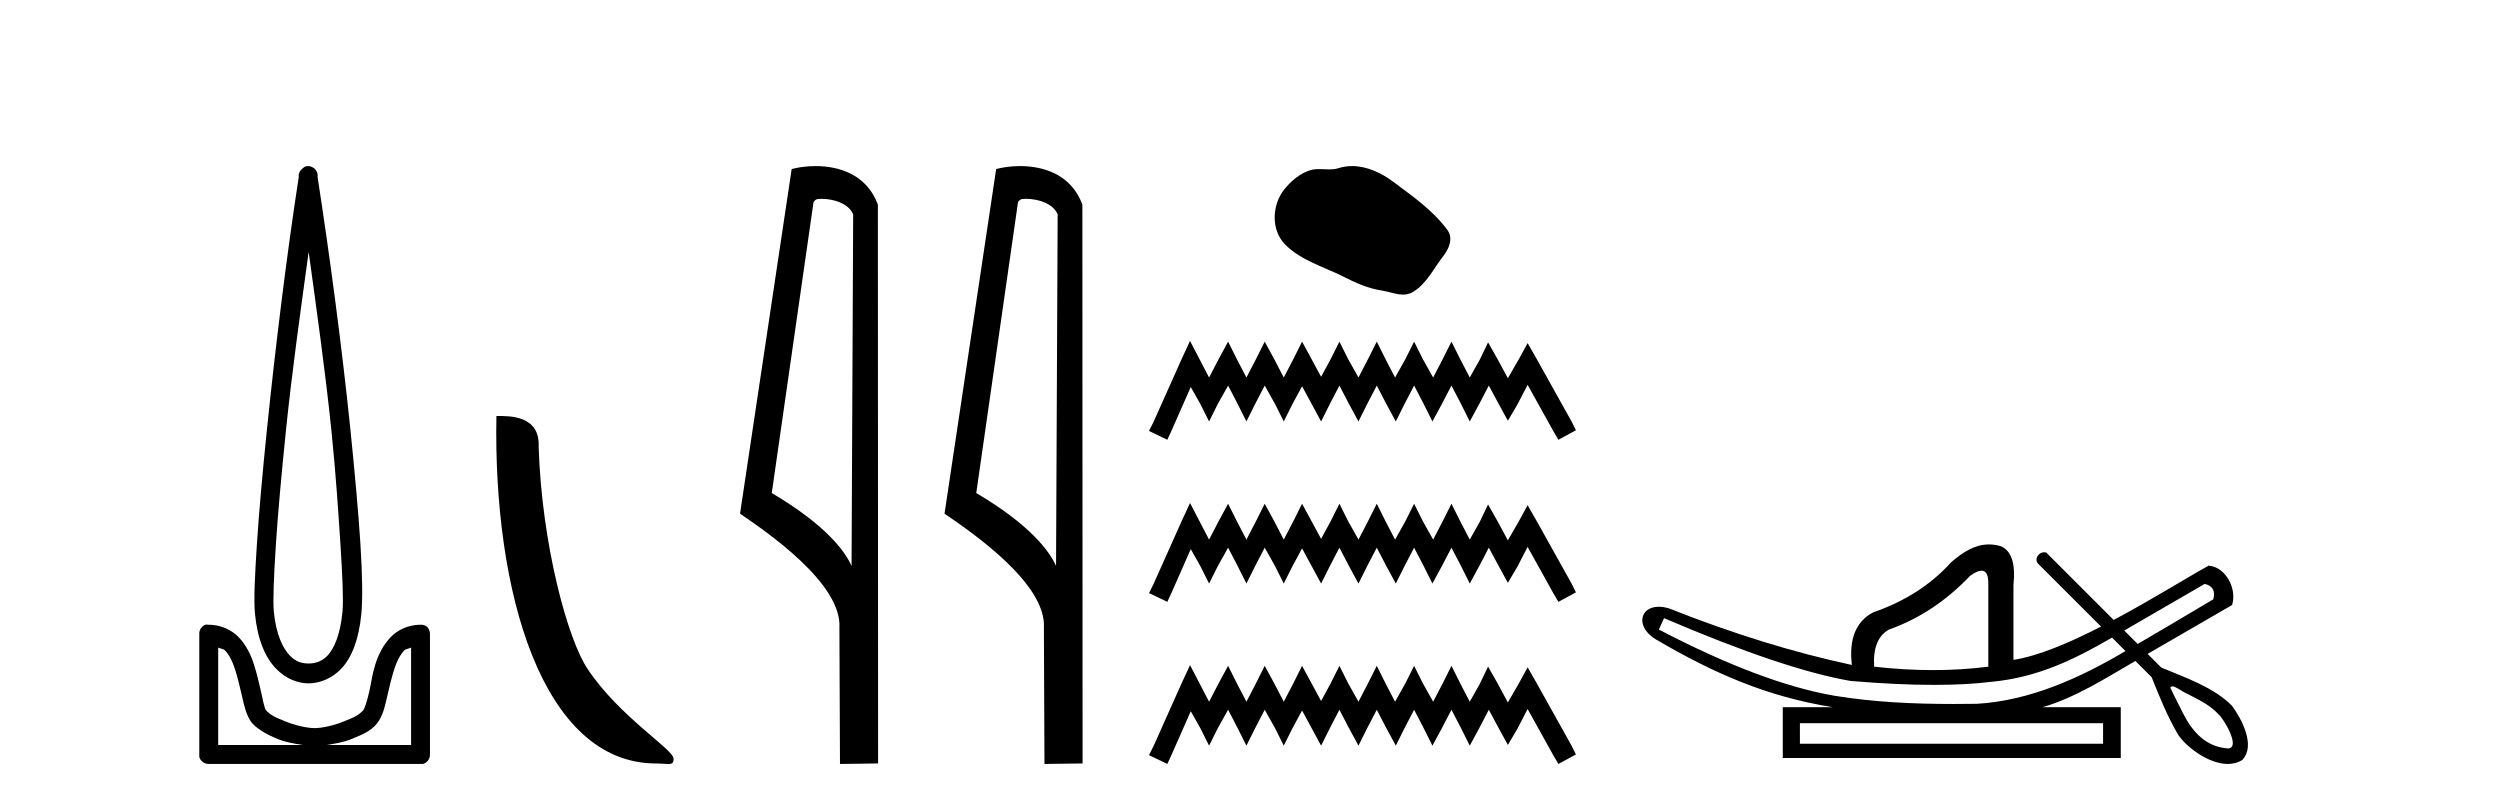 <?xml version='1.0' encoding='UTF-8' standalone='yes'?><svg xmlns='http://www.w3.org/2000/svg' xmlns:xlink='http://www.w3.org/1999/xlink' width='127.0' height='41.0' ><path d='M 15.68 12.794 C 16.094 15.813 16.533 18.91 16.842 21.936 C 17.061 24.077 17.193 26.089 17.297 27.694 C 17.4 29.3 17.452 30.514 17.398 31.079 C 17.284 32.26 16.971 32.946 16.64 33.301 C 16.309 33.656 15.919 33.705 15.68 33.705 C 15.389 33.705 15.058 33.654 14.721 33.301 C 14.383 32.948 14.026 32.26 13.912 31.079 C 13.858 30.514 13.91 29.3 14.013 27.694 C 14.117 26.089 14.3 24.077 14.519 21.936 C 14.828 18.908 15.267 15.814 15.68 12.794 ZM 15.642 8.437 C 15.604 8.437 15.566 8.441 15.529 8.45 C 15.472 8.474 15.421 8.508 15.377 8.551 C 15.339 8.58 15.305 8.614 15.276 8.652 C 15.227 8.711 15.192 8.78 15.175 8.854 C 15.168 8.898 15.182 8.962 15.175 9.006 C 14.592 12.756 13.993 17.586 13.559 21.835 C 13.339 23.985 13.159 25.97 13.054 27.593 C 12.949 29.217 12.884 30.462 12.953 31.18 C 13.081 32.508 13.485 33.405 14.013 33.958 C 14.542 34.511 15.165 34.715 15.68 34.715 C 16.167 34.715 16.832 34.509 17.347 33.958 C 17.862 33.406 18.229 32.508 18.357 31.18 C 18.426 30.462 18.412 29.217 18.307 27.593 C 18.202 25.97 18.021 23.985 17.802 21.835 C 17.368 17.586 16.718 12.756 16.135 9.006 C 16.128 8.962 16.142 8.898 16.135 8.854 C 16.127 8.801 16.109 8.75 16.084 8.703 C 16.039 8.617 15.968 8.546 15.882 8.501 C 15.808 8.458 15.725 8.437 15.642 8.437 ZM 11.084 32.897 C 11.188 32.954 11.351 32.956 11.437 33.049 C 11.647 33.273 11.811 33.591 11.943 34.008 C 12.074 34.425 12.195 34.928 12.296 35.372 C 12.397 35.816 12.484 36.225 12.7 36.584 C 12.847 36.827 13.069 36.985 13.306 37.14 C 13.544 37.294 13.814 37.419 14.114 37.544 C 14.52 37.712 14.947 37.774 15.377 37.847 L 11.084 37.847 L 11.084 32.897 ZM 20.883 32.897 L 20.883 37.847 L 16.589 37.847 C 17.02 37.774 17.447 37.712 17.852 37.544 C 18.152 37.419 18.473 37.294 18.711 37.14 C 18.948 36.985 19.12 36.827 19.266 36.584 C 19.483 36.225 19.57 35.816 19.671 35.372 C 19.771 34.928 19.892 34.425 20.024 34.008 C 20.156 33.591 20.32 33.273 20.529 33.049 C 20.616 32.956 20.779 32.954 20.883 32.897 ZM 10.503 31.729 C 10.478 31.729 10.452 31.731 10.427 31.735 C 10.371 31.759 10.319 31.793 10.276 31.836 C 10.19 31.916 10.137 32.023 10.124 32.139 C 10.123 32.156 10.123 32.173 10.124 32.19 L 10.124 38.352 C 10.121 38.386 10.121 38.42 10.124 38.453 C 10.182 38.658 10.366 38.801 10.579 38.807 L 21.388 38.807 C 21.405 38.808 21.422 38.809 21.438 38.809 C 21.455 38.809 21.472 38.808 21.489 38.807 C 21.694 38.749 21.837 38.565 21.842 38.352 L 21.842 32.19 C 21.84 32.12 21.823 32.051 21.792 31.988 C 21.768 31.931 21.734 31.88 21.691 31.836 C 21.606 31.771 21.502 31.735 21.395 31.735 C 21.392 31.735 21.39 31.735 21.388 31.735 C 20.739 31.735 20.186 32.001 19.822 32.392 C 19.458 32.782 19.218 33.268 19.064 33.756 C 18.91 34.243 18.858 34.694 18.761 35.119 C 18.665 35.545 18.549 35.929 18.458 36.079 C 18.455 36.085 18.327 36.22 18.155 36.332 C 17.983 36.444 17.754 36.529 17.499 36.635 C 16.989 36.847 16.377 36.988 15.983 36.988 C 15.59 36.988 14.978 36.847 14.468 36.635 C 14.213 36.529 13.984 36.444 13.811 36.332 C 13.639 36.22 13.512 36.085 13.508 36.079 C 13.418 35.929 13.352 35.545 13.256 35.119 C 13.159 34.694 13.056 34.243 12.902 33.756 C 12.748 33.268 12.509 32.782 12.145 32.392 C 11.78 32.001 11.227 31.735 10.579 31.735 C 10.554 31.731 10.528 31.729 10.503 31.729 Z' style='fill:#000000;stroke:none' /><path d='M 33.334 38.785 C 33.988 38.785 34.219 38.932 34.219 38.539 C 34.219 38.071 31.473 36.418 29.865 34.004 C 28.834 32.504 27.517 27.607 27.364 22.695 C 27.44 21.083 25.859 21.132 25.218 21.132 C 25.047 30.016 27.522 38.785 33.334 38.785 Z' style='fill:#000000;stroke:none' /><path d='M 41.729 10.1 C 42.353 10.1 43.118 10.34 43.341 10.89 L 43.259 28.751 L 43.259 28.751 C 42.942 28.034 42.001 26.699 39.206 25.046 L 41.328 10.263 C 41.427 10.157 41.425 10.1 41.729 10.1 ZM 43.259 28.751 L 43.259 28.751 C 43.259 28.751 43.259 28.751 43.259 28.751 L 43.259 28.751 L 43.259 28.751 ZM 41.432 8.437 C 40.954 8.437 40.522 8.505 40.217 8.588 L 37.594 26.094 C 38.981 27.044 42.794 29.648 42.642 31.91 L 42.671 38.809 L 44.607 38.783 L 44.596 10.393 C 44.02 8.837 42.589 8.437 41.432 8.437 Z' style='fill:#000000;stroke:none' /><path d='M 52.117 10.1 C 52.742 10.1 53.506 10.34 53.729 10.89 L 53.647 28.751 L 53.647 28.751 C 53.33 28.034 52.389 26.699 49.594 25.046 L 51.716 10.263 C 51.816 10.157 51.813 10.1 52.117 10.1 ZM 53.647 28.751 L 53.647 28.751 C 53.647 28.751 53.647 28.751 53.647 28.751 L 53.647 28.751 L 53.647 28.751 ZM 51.82 8.437 C 51.342 8.437 50.91 8.505 50.605 8.588 L 47.982 26.094 C 49.369 27.044 53.182 29.648 53.03 31.91 L 53.059 38.809 L 54.995 38.783 L 54.985 10.393 C 54.409 8.837 52.978 8.437 51.82 8.437 Z' style='fill:#000000;stroke:none' /><path d='M 68.686 8.437 C 68.456 8.437 68.225 8.47 67.996 8.542 C 67.842 8.592 67.684 8.604 67.525 8.604 C 67.355 8.604 67.183 8.59 67.013 8.59 C 66.854 8.59 66.697 8.602 66.544 8.651 C 66.021 8.82 65.571 9.205 65.232 9.635 C 64.615 10.419 64.552 11.689 65.295 12.431 C 66.106 13.241 67.237 13.545 68.231 14.046 C 68.853 14.36 69.492 14.656 70.186 14.757 C 70.541 14.809 70.915 14.966 71.276 14.966 C 71.442 14.966 71.606 14.932 71.764 14.84 C 72.47 14.427 72.823 13.642 73.312 13.018 C 73.607 12.642 73.839 12.109 73.532 11.69 C 72.801 10.69 71.76 9.97 70.775 9.233 C 70.177 8.784 69.436 8.437 68.686 8.437 Z' style='fill:#000000;stroke:none' /><path d='M 60.453 17.317 L 60.007 18.285 L 58.593 21.447 L 58.37 21.893 L 59.3 22.34 L 59.523 21.856 L 60.491 19.661 L 60.974 20.517 L 61.421 21.41 L 61.867 20.517 L 62.388 19.587 L 62.871 20.517 L 63.318 21.41 L 63.764 20.517 L 64.248 19.587 L 64.769 20.517 L 65.215 21.41 L 65.662 20.517 L 66.145 19.624 L 66.629 20.517 L 67.112 21.41 L 67.559 20.517 L 68.042 19.587 L 68.526 20.517 L 69.01 21.41 L 69.456 20.517 L 69.94 19.587 L 70.423 20.517 L 70.907 21.41 L 71.353 20.517 L 71.837 19.587 L 72.321 20.517 L 72.767 21.41 L 73.251 20.517 L 73.734 19.587 L 74.218 20.517 L 74.664 21.41 L 75.148 20.517 L 75.631 19.587 L 76.152 20.554 L 76.599 21.372 L 77.082 20.554 L 77.603 19.55 L 78.905 21.893 L 79.166 22.34 L 80.058 21.856 L 79.835 21.41 L 78.05 18.21 L 77.603 17.429 L 77.157 18.248 L 76.599 19.215 L 76.078 18.248 L 75.594 17.392 L 75.185 18.248 L 74.664 19.178 L 74.181 18.248 L 73.734 17.355 L 73.288 18.248 L 72.804 19.178 L 72.283 18.248 L 71.837 17.355 L 71.391 18.248 L 70.87 19.178 L 70.386 18.248 L 69.94 17.355 L 69.493 18.248 L 69.01 19.178 L 68.489 18.248 L 68.042 17.355 L 67.596 18.248 L 67.112 19.14 L 66.629 18.248 L 66.145 17.355 L 65.699 18.248 L 65.215 19.178 L 64.732 18.248 L 64.248 17.355 L 63.801 18.248 L 63.318 19.178 L 62.834 18.248 L 62.388 17.355 L 61.904 18.248 L 61.421 19.178 L 60.937 18.248 L 60.453 17.317 ZM 60.453 25.552 L 60.007 26.52 L 58.593 29.682 L 58.37 30.128 L 59.3 30.574 L 59.523 30.091 L 60.491 27.896 L 60.974 28.752 L 61.421 29.644 L 61.867 28.752 L 62.388 27.822 L 62.871 28.752 L 63.318 29.644 L 63.764 28.752 L 64.248 27.822 L 64.769 28.752 L 65.215 29.644 L 65.662 28.752 L 66.145 27.859 L 66.629 28.752 L 67.112 29.644 L 67.559 28.752 L 68.042 27.822 L 68.526 28.752 L 69.01 29.644 L 69.456 28.752 L 69.94 27.822 L 70.423 28.752 L 70.907 29.644 L 71.353 28.752 L 71.837 27.822 L 72.321 28.752 L 72.767 29.644 L 73.251 28.752 L 73.734 27.822 L 74.218 28.752 L 74.664 29.644 L 75.148 28.752 L 75.631 27.822 L 76.152 28.789 L 76.599 29.607 L 77.082 28.789 L 77.603 27.784 L 78.905 30.128 L 79.166 30.574 L 80.058 30.091 L 79.835 29.644 L 78.05 26.445 L 77.603 25.664 L 77.157 26.482 L 76.599 27.45 L 76.078 26.482 L 75.594 25.627 L 75.185 26.482 L 74.664 27.412 L 74.181 26.482 L 73.734 25.59 L 73.288 26.482 L 72.804 27.412 L 72.283 26.482 L 71.837 25.59 L 71.391 26.482 L 70.87 27.412 L 70.386 26.482 L 69.94 25.59 L 69.493 26.482 L 69.01 27.412 L 68.489 26.482 L 68.042 25.59 L 67.596 26.482 L 67.112 27.375 L 66.629 26.482 L 66.145 25.59 L 65.699 26.482 L 65.215 27.412 L 64.732 26.482 L 64.248 25.59 L 63.801 26.482 L 63.318 27.412 L 62.834 26.482 L 62.388 25.59 L 61.904 26.482 L 61.421 27.412 L 60.937 26.482 L 60.453 25.552 ZM 60.453 33.787 L 60.007 34.754 L 58.593 37.916 L 58.37 38.363 L 59.3 38.809 L 59.523 38.326 L 60.491 36.131 L 60.974 36.986 L 61.421 37.879 L 61.867 36.986 L 62.388 36.056 L 62.871 36.986 L 63.318 37.879 L 63.764 36.986 L 64.248 36.056 L 64.769 36.986 L 65.215 37.879 L 65.662 36.986 L 66.145 36.094 L 66.629 36.986 L 67.112 37.879 L 67.559 36.986 L 68.042 36.056 L 68.526 36.986 L 69.01 37.879 L 69.456 36.986 L 69.94 36.056 L 70.423 36.986 L 70.907 37.879 L 71.353 36.986 L 71.837 36.056 L 72.321 36.986 L 72.767 37.879 L 73.251 36.986 L 73.734 36.056 L 74.218 36.986 L 74.664 37.879 L 75.148 36.986 L 75.631 36.056 L 76.152 37.024 L 76.599 37.842 L 77.082 37.024 L 77.603 36.019 L 78.905 38.363 L 79.166 38.809 L 80.058 38.326 L 79.835 37.879 L 78.05 34.68 L 77.603 33.899 L 77.157 34.717 L 76.599 35.684 L 76.078 34.717 L 75.594 33.862 L 75.185 34.717 L 74.664 35.647 L 74.181 34.717 L 73.734 33.824 L 73.288 34.717 L 72.804 35.647 L 72.283 34.717 L 71.837 33.824 L 71.391 34.717 L 70.87 35.647 L 70.386 34.717 L 69.94 33.824 L 69.493 34.717 L 69.01 35.647 L 68.489 34.717 L 68.042 33.824 L 67.596 34.717 L 67.112 35.61 L 66.629 34.717 L 66.145 33.824 L 65.699 34.717 L 65.215 35.647 L 64.732 34.717 L 64.248 33.824 L 63.801 34.717 L 63.318 35.647 L 62.834 34.717 L 62.388 33.824 L 61.904 34.717 L 61.421 35.647 L 60.937 34.717 L 60.453 33.787 Z' style='fill:#000000;stroke:none' /><path d='M 111.999 29.662 C 112.405 29.759 112.55 30.02 112.434 30.445 C 110.889 31.366 109.611 32.121 108.594 32.713 C 108.367 32.485 108.139 32.258 107.912 32.031 L 111.999 29.662 ZM 100.664 28.991 C 100.904 28.991 101.018 29.224 101.006 29.691 L 101.006 33.867 C 100.097 33.983 99.16 34.041 98.193 34.041 C 97.226 34.041 96.231 33.983 95.206 33.867 C 95.148 32.92 95.399 32.291 95.96 31.982 C 97.487 31.441 98.86 30.532 100.078 29.256 C 100.318 29.082 100.511 28.994 100.657 28.991 C 100.66 28.991 100.662 28.991 100.664 28.991 ZM 84.533 31.402 C 88.593 33.142 91.754 34.206 94.016 34.593 C 95.596 34.726 97.007 34.792 98.252 34.792 C 99.355 34.792 100.326 34.74 101.166 34.636 C 103.49 34.417 105.332 33.527 107.292 32.39 C 107.52 32.617 107.747 32.845 107.974 33.073 C 105.679 34.436 103.117 35.597 100.426 35.753 C 100.031 35.758 99.636 35.762 99.241 35.762 C 97.221 35.762 95.2 35.672 93.204 35.346 C 90.73 34.921 87.752 33.8 84.272 31.982 L 84.533 31.402 ZM 106.836 36.739 L 106.836 37.783 L 91.435 37.783 L 91.435 36.739 ZM 110.352 34.866 C 110.505 34.866 110.789 35.08 110.875 35.123 C 111.51 35.463 112.203 35.744 112.699 36.284 C 112.943 36.483 113.844 37.966 113.197 38.021 C 112.086 37.956 111.389 37.202 110.908 36.254 C 110.697 35.816 110.457 35.385 110.257 34.944 C 110.268 34.888 110.304 34.866 110.352 34.866 ZM 101.038 27.657 C 100.318 27.657 99.713 28.052 99.121 28.56 C 98.096 29.7 96.772 30.551 95.148 31.112 C 94.278 31.576 93.92 32.465 94.075 33.78 C 91.097 33.142 88.003 32.185 84.794 30.909 C 84.599 30.85 84.422 30.823 84.265 30.823 C 83.276 30.823 83.072 31.877 84.156 32.504 C 87.083 34.214 89.774 35.395 93.117 35.927 L 90.565 35.927 L 90.565 38.508 L 107.735 38.508 L 107.735 35.927 L 103.761 35.927 C 105.458 35.427 106.958 34.454 108.478 33.577 C 108.753 33.851 109.028 34.126 109.303 34.4 C 109.704 35.4 110.107 36.405 110.655 37.333 C 111.114 37.998 112.223 38.809 113.175 38.809 C 113.438 38.809 113.69 38.747 113.912 38.602 C 114.606 37.869 113.863 36.505 113.388 35.856 C 112.458 34.911 111.001 34.417 109.792 33.911 C 109.561 33.68 109.33 33.449 109.099 33.218 C 110.543 32.383 111.948 31.568 113.39 30.735 C 113.647 29.932 113.09 28.811 112.201 28.734 C 111.177 29.294 109.33 30.452 107.375 31.494 C 106.235 30.354 105.094 29.213 103.953 28.073 C 103.916 28.061 103.879 28.056 103.843 28.056 C 103.526 28.056 103.301 28.458 103.58 28.679 C 104.631 29.729 105.682 30.78 106.733 31.83 C 105.144 32.644 103.536 33.332 102.283 33.52 L 102.283 29.72 C 102.399 28.637 102.186 27.98 101.645 27.748 C 101.433 27.686 101.232 27.657 101.038 27.657 Z' style='fill:#000000;stroke:none' /></svg>